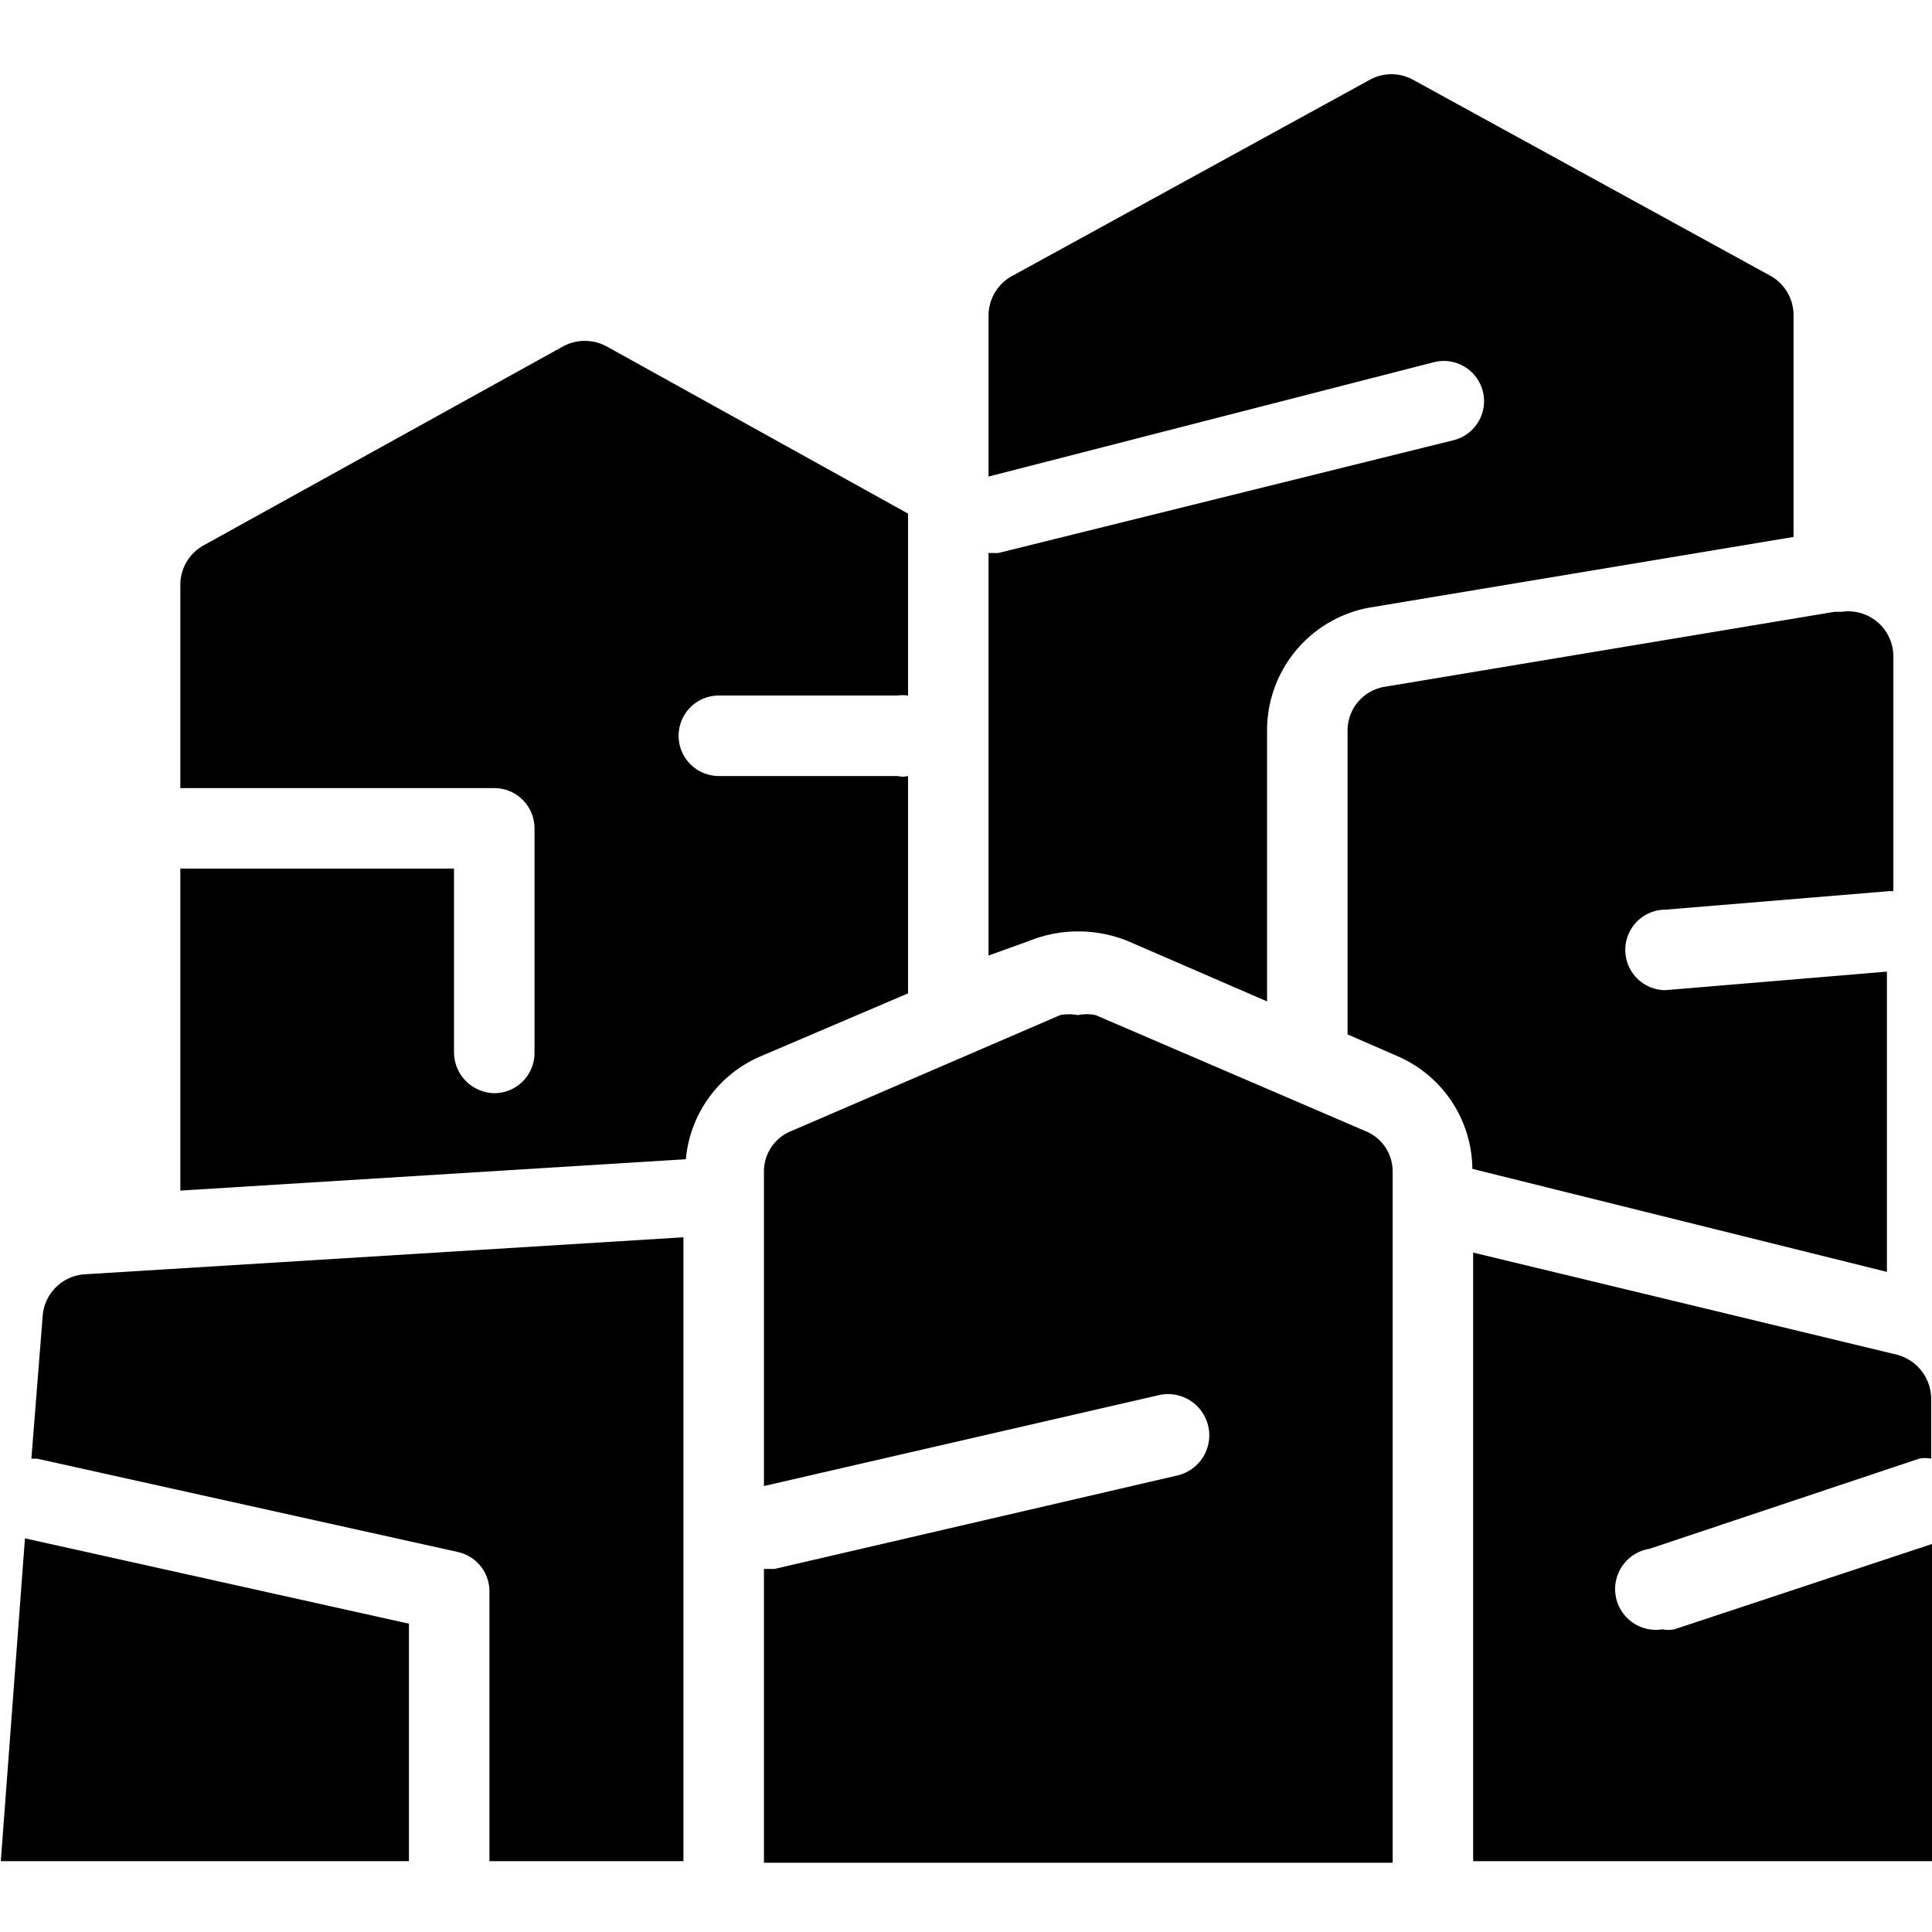 <svg xmlns="http://www.w3.org/2000/svg" viewBox="0 0 24 24"><g><path d="m9.43 13.13 1.85 -0.79v-2.7a0.28 0.28 0 0 1 -0.13 0H8.93a0.5 0.5 0 0 1 0 -1h2.22a0.5 0.5 0 0 1 0.13 0V6.38L7.53 4.3a0.57 0.57 0 0 0 -0.53 0L2.52 6.78a0.56 0.56 0 0 0 -0.28 0.49v2.52h3.9a0.5 0.5 0 0 1 0.5 0.5v2.79a0.5 0.5 0 0 1 -0.5 0.5 0.51 0.51 0 0 1 -0.5 -0.5v-2.29h-3.4v4l6.28 -0.39a1.54 1.54 0 0 1 0.91 -1.27Z" fill="#000000" stroke-width="1"></path><path d="M12.78 11.69a1.64 1.64 0 0 1 1.23 0l1.73 0.75V9.09A1.55 1.55 0 0 1 17 7.55l5.28 -0.88V3.92a0.56 0.56 0 0 0 -0.28 -0.49L17.57 1A0.56 0.56 0 0 0 17 1l-4.43 2.43a0.56 0.56 0 0 0 -0.29 0.49v2l5.53 -1.42a0.5 0.5 0 0 1 0.61 0.36 0.5 0.5 0 0 1 -0.37 0.61l-5.65 1.4h-0.12v5Z" fill="#000000" stroke-width="1"></path><path d="M22.88 7.6h-0.09l-5.58 0.93a0.55 0.55 0 0 0 -0.47 0.55v3.77l0.62 0.27a1.54 1.54 0 0 1 0.93 1.4l5.15 1.28v-3.73l-2.75 0.23a0.5 0.5 0 0 1 0 -1l2.78 -0.23h0.05V8.16a0.56 0.56 0 0 0 -0.64 -0.56Z" fill="#000000" stroke-width="1"></path><path d="M5.08 20.17 0.31 19.11l-0.3 4.01 5.07 0 0 -2.95z" fill="#000000" stroke-width="1"></path><path d="M8.49 23.12v-7.75l-7.44 0.46a0.56 0.56 0 0 0 -0.52 0.52l-0.14 1.77 0.07 0 5.23 1.16a0.5 0.5 0 0 1 0.39 0.49v3.35Z" fill="#000000" stroke-width="1"></path><path d="m24 19.18 -3.2 1.06a0.4 0.4 0 0 1 -0.15 0 0.5 0.5 0 0 1 -0.16 -1l3.35 -1.12a0.39 0.39 0 0 1 0.15 0v-0.74a0.57 0.57 0 0 0 -0.42 -0.55l-5.27 -1.27v7.56H24Z" fill="#000000" stroke-width="1"></path><path d="M9.83 14.05a0.54 0.54 0 0 0 -0.34 0.51v3.9l4.91 -1.13a0.5 0.5 0 1 1 0.22 1l-5 1.16h-0.13v3.65h7.81v-8.58a0.54 0.54 0 0 0 -0.34 -0.51l-3.35 -1.44a0.54 0.54 0 0 0 -0.22 0 0.6 0.6 0 0 0 -0.22 0Z" fill="#000000" stroke-width="1"></path></g></svg>